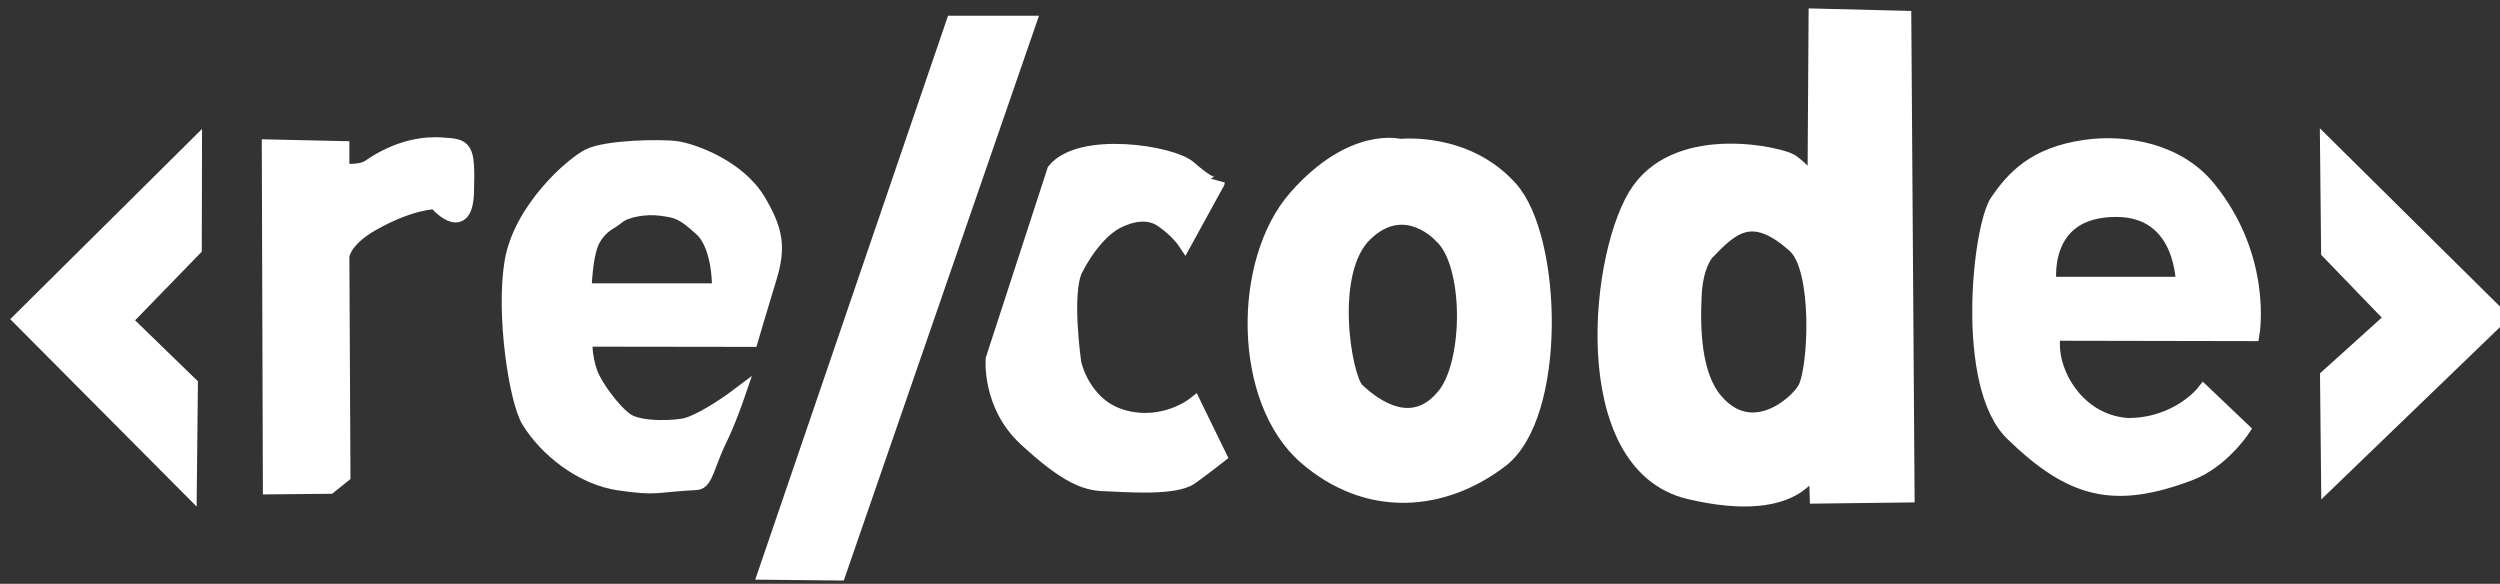 <?xml version="1.0" encoding="UTF-8" standalone="no"?>
<svg width="167px" height="39px" viewBox="0 0 167 39" version="1.1" xmlns="http://www.w3.org/2000/svg" xmlns:xlink="http://www.w3.org/1999/xlink" xmlns:sketch="http://www.bohemiancoding.com/sketch/ns">
    <rect x="0" y="0" width="167" height="39" fill="#333333" stroke="none"/>
    <!-- Generator: Sketch Beta 3.4 (15009) - http://www.bohemiancoding.com/sketch -->
    <title>recode</title>
    <desc>Created with Sketch Beta.</desc>
    <defs></defs>
    <g id="Page-1" stroke="none" stroke-width="1" fill="none" fill-rule="evenodd" sketch:type="MSPage">
        <g id="WINNER" sketch:type="MSArtboardGroup" transform="translate(-1069, -3032)" stroke="#FFFFFF" fill="#FFFFFF">
            <g id="recode" sketch:type="MSLayerGroup" transform="translate(1070, 3032)">
                <g id="svg2" sketch:type="MSShapeGroup">
                    <g id="layer1" transform="translate(0.304, 0.736)">
                        <path d="M16.684,9.079 L16.756,31.786 L20.701,31.75 L21.606,31.024 L21.534,16.406 C21.534,16.406 21.561,15.32 23.584,14.181 C26.208,12.703 27.792,12.736 27.792,12.736 C27.792,12.736 29.77,15.101 29.858,12.112 C29.95,8.959 29.766,9.06 28.162,8.943 C27.191,8.879 25.397,9.013 23.369,10.419 C22.748,10.85 21.534,10.675 21.534,10.675 L21.534,9.188 L16.684,9.079 Z" id="path3050"></path>
                        <path d="M49.843,37.491 L54.705,37.542 L67.399,0.813 L62.383,0.813 L49.843,37.491 Z" id="path3056"></path>
                        <path d="M69.142,10.656 L65.039,23.256 C65.039,23.256 64.779,26.312 67.204,28.561 C69.866,31.03 71.188,31.538 72.419,31.574 C73.649,31.61 77.118,31.929 78.231,31.148 C78.937,30.651 80.127,29.718 80.127,29.718 L78.46,26.301 C78.46,26.301 76.436,27.905 73.721,27.143 C71.007,26.381 70.428,23.516 70.428,23.516 C70.428,23.516 69.74,18.8 70.536,17.241 C71.333,15.681 72.397,14.476 73.374,14.005 C74.351,13.533 75.433,13.34 76.336,13.96 C77.357,14.661 77.843,15.393 77.843,15.393 L80.009,11.443 C80.009,11.443 79.997,12.139 78.12,10.485 C76.983,9.484 70.874,8.52 69.142,10.656 L69.142,10.656 Z" id="path3826"></path>
                        <g id="path3830-+-path3832" transform="translate(81.879, 8.938)">
                            <path d="M10.336,0.106 C10.336,0.106 7.151,-0.765 3.387,3.515 C-0.376,7.795 -0.332,17.065 4.039,20.853 C8.23,24.486 13.262,23.976 17.068,21.071 C20.984,18.082 20.687,6.272 17.719,2.935 C14.751,-0.402 10.336,0.106 10.336,0.106 L10.336,0.106 Z M13.094,6.076 C13.094,6.076 10.705,3.392 8.027,5.931 C5.349,8.47 6.631,15.598 7.448,16.377 C8.672,17.545 11.216,19.343 13.311,16.74 C15.121,14.491 15.121,7.89 13.094,6.076 L13.094,6.076 Z" id="path3830"></path>
                        </g>
                        <path d="M154.174,9.043 L165.683,20.433 L154.246,31.459 L154.174,24.423 L158.517,20.505 L154.246,16.08 L154.174,9.043 Z" id="path3842"></path>
                        <path d="M11.69,9.079 L0.087,20.587 L11.343,31.904 L11.415,24.944 L7.013,20.672 L11.675,15.872 L11.69,9.079 Z" id="path3844"></path>
                        <g id="path3054-+-path3052" transform="translate(32.427, 8.938)">
                            <path d="M16.423,12.997 C16.423,12.997 17.169,10.449 17.644,8.922 C18.292,6.835 18.073,5.693 16.93,3.755 C15.592,1.488 12.522,0.396 11.436,0.251 C10.351,0.106 6.768,0.178 5.61,0.759 C4.452,1.339 1.05,4.35 0.47,7.832 C-0.109,11.314 0.767,17.063 1.595,18.424 C2.716,20.267 5.065,22.232 7.671,22.595 C10.277,22.958 9.834,22.715 12.809,22.559 C13.383,22.529 13.567,21.286 14.244,19.866 C14.889,18.583 15.493,16.82 15.493,16.82 C15.493,16.82 13.558,18.281 12.197,18.716 C11.573,18.916 9.012,19.076 8.071,18.387 C7.13,17.698 5.993,16.051 5.715,15.305 C5.246,14.041 5.356,12.982 5.356,12.982 L16.423,12.997 Z M5.284,9.754 L14.332,9.754 C14.332,9.754 14.44,6.816 13.137,5.619 C11.834,4.422 11.473,4.386 10.423,4.241 C9.373,4.096 8.034,4.35 7.528,4.785 C7.021,5.22 6.478,5.293 5.899,6.272 C5.32,7.251 5.284,9.754 5.284,9.754 L5.284,9.754 Z" id="path3054"></path>
                        </g>
                        <g id="path3834-+-path3836" transform="translate(105.388, 0)">
                            <path d="M14.621,0.338 L20.484,0.483 L20.701,32.33 L14.694,32.403 L14.621,30.081 C14.621,30.081 13.825,33.926 6.152,32.112 C-1.52,30.299 1.31117339e-13,15.855 2.823,11.938 C5.646,8.02 12.305,9.616 12.956,10.051 C13.608,10.487 14.55,11.575 14.55,11.575 L14.621,0.338 Z M7.311,16.153 C7.311,16.153 6.584,16.936 6.482,18.942 C6.365,21.23 6.446,24.316 7.89,26.019 C10.351,28.92 13.371,26.197 13.897,25.221 C14.621,23.879 14.925,17.233 13.217,15.681 C10.363,13.104 8.993,14.394 7.311,16.153 L7.311,16.153 Z" id="path3834"></path>
                        </g>
                        <g id="path3840-+-path3838" transform="translate(130.519, 8.938)">
                            <path d="M5.355,12.587 L18.617,12.612 C18.617,12.612 19.49,7.568 15.687,2.898 C13.676,0.428 10.239,-0.229 7.47,0.165 C4.032,0.654 2.654,2.276 1.619,3.762 C0.441,5.452 -0.721,16.047 2.609,19.283 C6.612,23.173 9.446,23.811 14.433,21.942 C16.566,21.142 17.965,19.025 17.965,19.025 L15.374,16.559 C15.374,16.559 13.651,18.75 10.322,18.75 C6.696,18.51 4.867,14.774 5.355,12.587 L5.355,12.587 Z M5.057,9.318 L14.024,9.318 C14.024,9.318 14.104,4.319 9.54,4.317 C4.328,4.314 5.057,9.318 5.057,9.318 L5.057,9.318 Z" id="path3840"></path>
                        </g>
                    </g>
                </g>
            </g>
        </g>
    </g>
</svg>